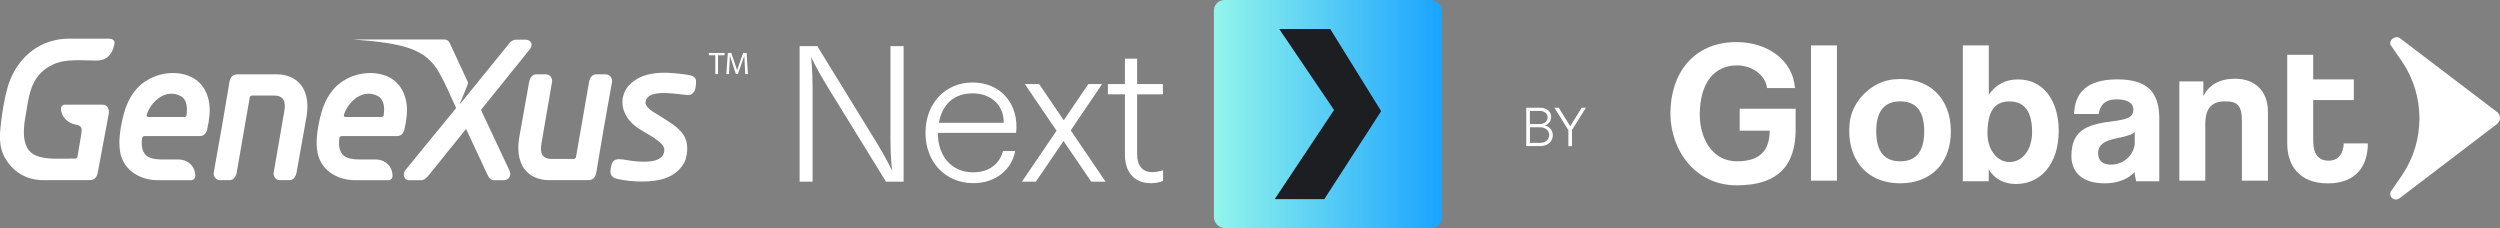 <?xml version="1.0" encoding="UTF-8"?><svg id="Layer_2" xmlns="http://www.w3.org/2000/svg" xmlns:xlink="http://www.w3.org/1999/xlink" viewBox="0 0 547.08 49.91"><rect x="0" y="0" width="547.08" height="49.91" fill="#808080" stroke="none"/><defs><style>.cls-1{fill:url(#linear-gradient);}.cls-2{fill:#fff;}.cls-3{fill:#1d1e21;}</style><linearGradient id="linear-gradient" x1="265.64" y1="24.96" x2="315.55" y2="24.96" gradientUnits="userSpaceOnUse"><stop offset="0" stop-color="#93f5eb"/><stop offset="1" stop-color="#1aa3ff"/></linearGradient></defs><g id="Layer_1-2"><g><g><path class="cls-2" d="m163.08,16.21h.59l-.29-4.63h-.76l-1.32,3.8-1.27-3.8h-.76l-.32,4.63h.57l.21-4.03,1.29,4.01h.46l1.4-4.01.2,4.03Zm-6.55,0h.6v-4.12h1.42v-.51h-3.43v.51h1.41v4.12Z"/><path class="cls-2" d="m40.35,25.61h-7.86c-.35,0-.49-.28-.36-.6,1.03-2.96,4.2-5.69,7.42-3.98,1.48.83,1.45,2.7,1.27,4.14-.03.24-.21.44-.47.44m1.06-8.98c-4.09-1.59-9.16-.18-11.87,3.23-1.35,1.69-2.18,3.79-2.68,5.97-.59,2.57-1.16,5.97-.28,8.53,1.15,3.37,4.52,5.07,7.96,5.07h7.31c.48,0,.89-.43.89-.91,0-2.14-1.64-3.62-3.68-3.62h-3.14c-1.1,0-2.34-.03-3.3-.48-1.61-.77-1.73-2.61-1.53-4.17.03-.28.24-.47.53-.47h12.14c.85-.02,1.36-.61,1.57-1.44.25-1.04.42-2.1.51-3.16.34-3.51-.96-7.14-4.44-8.54Zm69.99,20.5l-6.15-13.08,10.71-13.29c.77-.95.27-2.08-.94-2.08h-2.05c-.58,0-1.09.28-1.45.72l-10.97,13.51,1.77-4.36c.1-.25.09-.52-.02-.76l-3.86-8.32c-.24-.51-.66-.84-1.24-.84h-20.04c11.45.84,15.98,2.11,18.93,7.23,1.41,2.5,2.53,5.17,3.73,7.78l-10.9,13.33c-.29.35-.55.72-.55,1.2,0,.6.41,1.27,1.07,1.27h2.61c.62.01,1.14-.33,1.57-.85l8.37-10.37,4.51,9.64c.39.84.74,1.58,1.7,1.58h1.93c.66,0,1.2-.27,1.45-.91.19-.55.05-.89-.18-1.39Zm38.75-20.81c-4.29-.61-9.77-1.03-12.83,2.72-1.82,2.55-1.24,5.36.5,7.41,1.94,2.29,5.12,3.03,7.11,5.23.82.9.42,2.38-.56,2.98-1.85,1.23-6.03.61-8.02.24-1-.12-1.96-.16-2.39.77-.25.56-.43,1.59-.36,2.18.1.9,1.1,1.24,1.85,1.39,1.62.32,3.35.48,5,.48,3.8,0,7.61-.75,9.46-4.46.62-1.86.78-4.08-.36-5.78-1.2-1.76-3.11-2.78-4.84-3.91-1.05-.69-2.83-1.51-3.36-2.66-.24-.63.02-1.29.5-1.72,1.68-1.49,6.55-.56,8.54-.39.73.06,1.19-.25,1.57-.84.3-.66.34-1.35.36-2.05.03-1.18-.86-1.39-2.18-1.58Zm-89.45-.05h-8.75c-1.1,0-1.58.74-1.74,1.7-1.09,6.59-2.24,13.18-3.43,19.75-.15.85.46,1.7,1.33,1.7h2.16c.91,0,1.38-.88,1.52-1.64l2.86-16.44c.05-.27.22-.43.49-.43h4.82c2.2,0,2.59,1.42,2.27,3.31l-2.33,13.51c-.15.87.46,1.69,1.32,1.69h2.16c.9,0,1.37-.88,1.51-1.63l2.13-11.94c.45-2.42.41-5.19-1.14-7.23-1.21-1.57-3.2-2.35-5.19-2.35Zm-36.78-7.81h-8.76c-4.07,0-7.49,1.63-9.97,4.29-1.62,1.76-2.84,3.96-3.55,6.45-.68,2.37-1.08,4.95-1.39,7.39-.33,2.56-.56,5.32.68,7.66,1.7,3.22,4.69,5.17,8.54,5.17h10.18c1.14,0,1.58-.78,1.75-1.69l2.4-12.84c.15-1.01-.26-1.99-1.4-1.99h-8.15c-.54,0-.91.37-.91.85,0,1.75,1.51,3.2,3.14,3.5,1.57.24,1.45.97,1.33,1.94l-.86,5.15c-.06.23-.23.36-.48.36-6.73,0-12.31,1.05-11.07-8.16.92-5.03.91-10,6.25-12.45,2.79-1.29,6.42-.84,9.43-.84.93,0,1.67-.21,2.26-.62.86-.59,1.39-1.59,1.69-2.93.18-.81-.33-1.22-1.11-1.22Zm96.09,30.96h8.74c1.1,0,1.58-.74,1.74-1.7,1.09-6.59,2.24-13.18,3.43-19.75.15-.84-.46-1.7-1.34-1.7h-2.16c-.9,0-1.39.9-1.51,1.64l-2.86,16.44c-.05.26-.22.43-.49.43h-4.82c-2.2,0-2.59-1.42-2.27-3.31l2.33-13.51c.15-.89-.46-1.69-1.33-1.69h-2.16c-.9,0-1.37.88-1.51,1.63l-2.13,11.93c-.44,2.42-.41,5.18,1.15,7.23,1.2,1.57,3.19,2.35,5.18,2.35Zm-36.5-13.81h-7.86c-.35,0-.49-.28-.36-.6,1.03-2.96,4.2-5.69,7.41-3.98,1.48.83,1.45,2.7,1.27,4.14-.03.24-.22.44-.47.44Zm1.06-8.98c-4.09-1.59-9.16-.18-11.87,3.23-1.35,1.69-2.17,3.79-2.68,5.97-.59,2.57-1.15,5.97-.28,8.53,1.15,3.37,4.53,5.07,7.96,5.07h7.31c.48,0,.89-.43.89-.91,0-2.14-1.64-3.62-3.68-3.62h-3.13c-1.11,0-2.35-.03-3.3-.48-1.61-.77-1.73-2.61-1.53-4.17.03-.28.24-.47.53-.47h12.14c.84-.02,1.36-.61,1.57-1.44.25-1.04.41-2.1.51-3.16.33-3.51-.95-7.14-4.44-8.54Z"/></g><g><path class="cls-2" d="m174.99,10.09h3.86l12.92,21.02c2.37,3.86,3.47,6.31,3.47,6.31,0,0-.38-2.67-.38-6.82V10.09h2.88v29.66h-3.86l-12.97-21.06c-2.33-3.81-3.43-6.27-3.43-6.27,0,0,.34,2.67.34,6.82v20.51h-2.84V10.09Z"/><path class="cls-2" d="m202.53,29.07c0-6.44,4.32-11.02,10.3-11.02,6.27,0,10.21,4.83,9.53,11.02h-17.12c-.04,5.13,3.05,8.64,7.67,8.64,3.64,0,5.85-1.91,6.57-4.66h2.67c-.72,4.03-4.24,7.03-9.15,7.03-6.1,0-10.47-4.58-10.47-11.02Zm17.12-2.2c.04-3.9-2.8-6.44-6.82-6.44s-6.65,2.37-7.37,6.44h14.19Z"/><path class="cls-2" d="m232.74,30.85l-6.06,8.9h-3.05l7.58-11.14-6.95-10.21h3.14l5.38,7.92,5.38-7.92h3.01l-6.86,10.13,7.63,11.23h-3.14l-6.06-8.9Z"/><path class="cls-2" d="m246.17,33.86v-13.22h-3.73v-2.25h3.73v-5.55h2.67v5.55h5.64v2.25h-5.64v13.05c0,2.71,1.31,3.98,3.26,3.98.81,0,1.74-.17,2.42-.42v2.33c-.72.34-1.78.51-2.67.51-3.35,0-5.68-2.12-5.68-6.23Z"/></g><g><rect class="cls-1" x="265.64" width="49.91" height="49.91" rx="2.31" ry="2.31"/><path class="cls-3" d="m289.8,43.57h-10.85l12.98-19.5-11.99-17.72h11.16l11.14,17.97-12.44,19.26Z"/></g><g><path class="cls-2" d="m379.97,40.55c-8.89,0-14.43-7.58-14.43-15.74,0-8.6,4.96-15.6,14.43-15.6,7,0,12.39,4.08,12.83,10.06h-6.12c-.29-2.77-3.21-4.96-6.56-4.96-4.96,0-8.16,3.79-8.16,10.79,0,4.81,2.48,10.2,8.16,10.2,5.25,0,7.14-2.62,7.14-6.7h-6.56v-4.81h12.24v4.96c-.15,6.85-3.21,11.81-12.97,11.81Z"/><path class="cls-2" d="m396.3,39.53V9.94h5.68v29.59h-5.68Z"/><path class="cls-2" d="m404.75,26.99c.44-4.81,4.81-9.18,9.62-9.62,7.58-.73,12.54,3.94,12.54,11.37,0,6.85-4.23,11.37-11.08,11.37-7.58,0-11.81-5.54-11.08-13.12Zm16.33,1.75c0-4.37-1.75-6.56-5.25-6.56s-5.25,2.19-5.25,6.56,1.75,6.56,5.25,6.56,5.25-2.19,5.25-6.56h0Z"/><path class="cls-2" d="m429.53,39.53V9.94h5.68v10.79c1.6-2.33,3.79-3.35,6.41-3.35,5.54,0,8.89,4.66,8.89,11.22,0,7.29-3.94,11.66-9.33,11.66-2.62,0-4.66-1.02-5.98-3.21v2.62h-5.68v-.15Zm15.16-10.64c0-4.37-1.6-6.7-4.96-6.7s-4.81,2.33-4.81,7c0,3.64,2.19,6.27,4.81,6.27,2.92,0,4.96-2.77,4.96-6.56Z"/><path class="cls-2" d="m467.43,39.53c-.15-.58-.29-1.31-.29-1.89-1.31,1.46-3.64,2.48-6.56,2.48-4.96,0-7.29-2.48-7.29-5.98,0-6.27,4.23-7,9.91-7.73,2.92-.44,3.64-1.02,3.64-2.48s-1.46-2.19-3.64-2.19c-2.62,0-3.64,1.31-3.94,3.21h-5.39c.15-4.52,2.62-7.58,9.47-7.58s9.18,3.06,9.18,8.6v13.7h-5.1v-.15Zm-.29-10.64c-.58.58-1.6.87-3.64,1.31-3.21.58-4.37,1.6-4.37,3.35,0,1.6,1.02,2.48,2.77,2.48,2.92,0,5.1-2.19,5.25-4.66v-2.48Z"/><path class="cls-2" d="m490.6,39.53v-13.12c0-3.35-1.02-4.23-3.64-4.23-3.06,0-4.37,1.6-4.37,4.96v12.39h-5.68v-21.72h5.25v3.21c1.31-2.48,3.5-3.79,7-3.79,4.08,0,7.14,2.48,7.14,7.29v15.01h-5.68Z"/><path class="cls-2" d="m512.9,31.37c-.15,2.33-1.17,3.79-3.35,3.79-2.33,0-3.35-1.6-3.35-4.37v-8.89h8.89v-4.52h-8.89v-5.39h-5.68v19.39c0,4.66,2.48,8.75,8.89,8.75s8.75-4.08,8.75-8.75h-5.25Z"/><path class="cls-2" d="m525.15,8.34c-.58-.44-1.46-.15-1.89.44-.15.29-.29.73-.15,1.02l2.62,3.79c4.96,7.43,4.96,17.2,0,24.63l-2.62,3.79c-.15.73.15,1.46.87,1.6.29.15.73,0,1.02-.15l21.43-16.33c.73-.58.87-1.6.29-2.33-.15-.15-.15-.29-.29-.29l-21.28-16.18Z"/></g><g><path class="cls-2" d="m333.99,23.58h3.11c1.36,0,2.35.84,2.35,2.05,0,.91-.68,1.67-1.43,1.83.95.16,1.79,1.03,1.79,2.12,0,1.4-1.15,2.39-2.7,2.39h-3.12v-8.4Zm3.02,3.57c.92,0,1.66-.6,1.66-1.45s-.73-1.42-1.66-1.42h-2.22v2.87h2.22Zm.04,4.11c1.12,0,1.96-.72,1.96-1.71s-.84-1.7-1.96-1.7h-2.25v3.42h2.25Z"/><path class="cls-2" d="m343.19,28.45l-3.03-4.87h.95l2.51,4.04,2.51-4.04h.91l-3.03,4.85v3.55h-.8v-3.53Z"/></g></g></g></svg>
